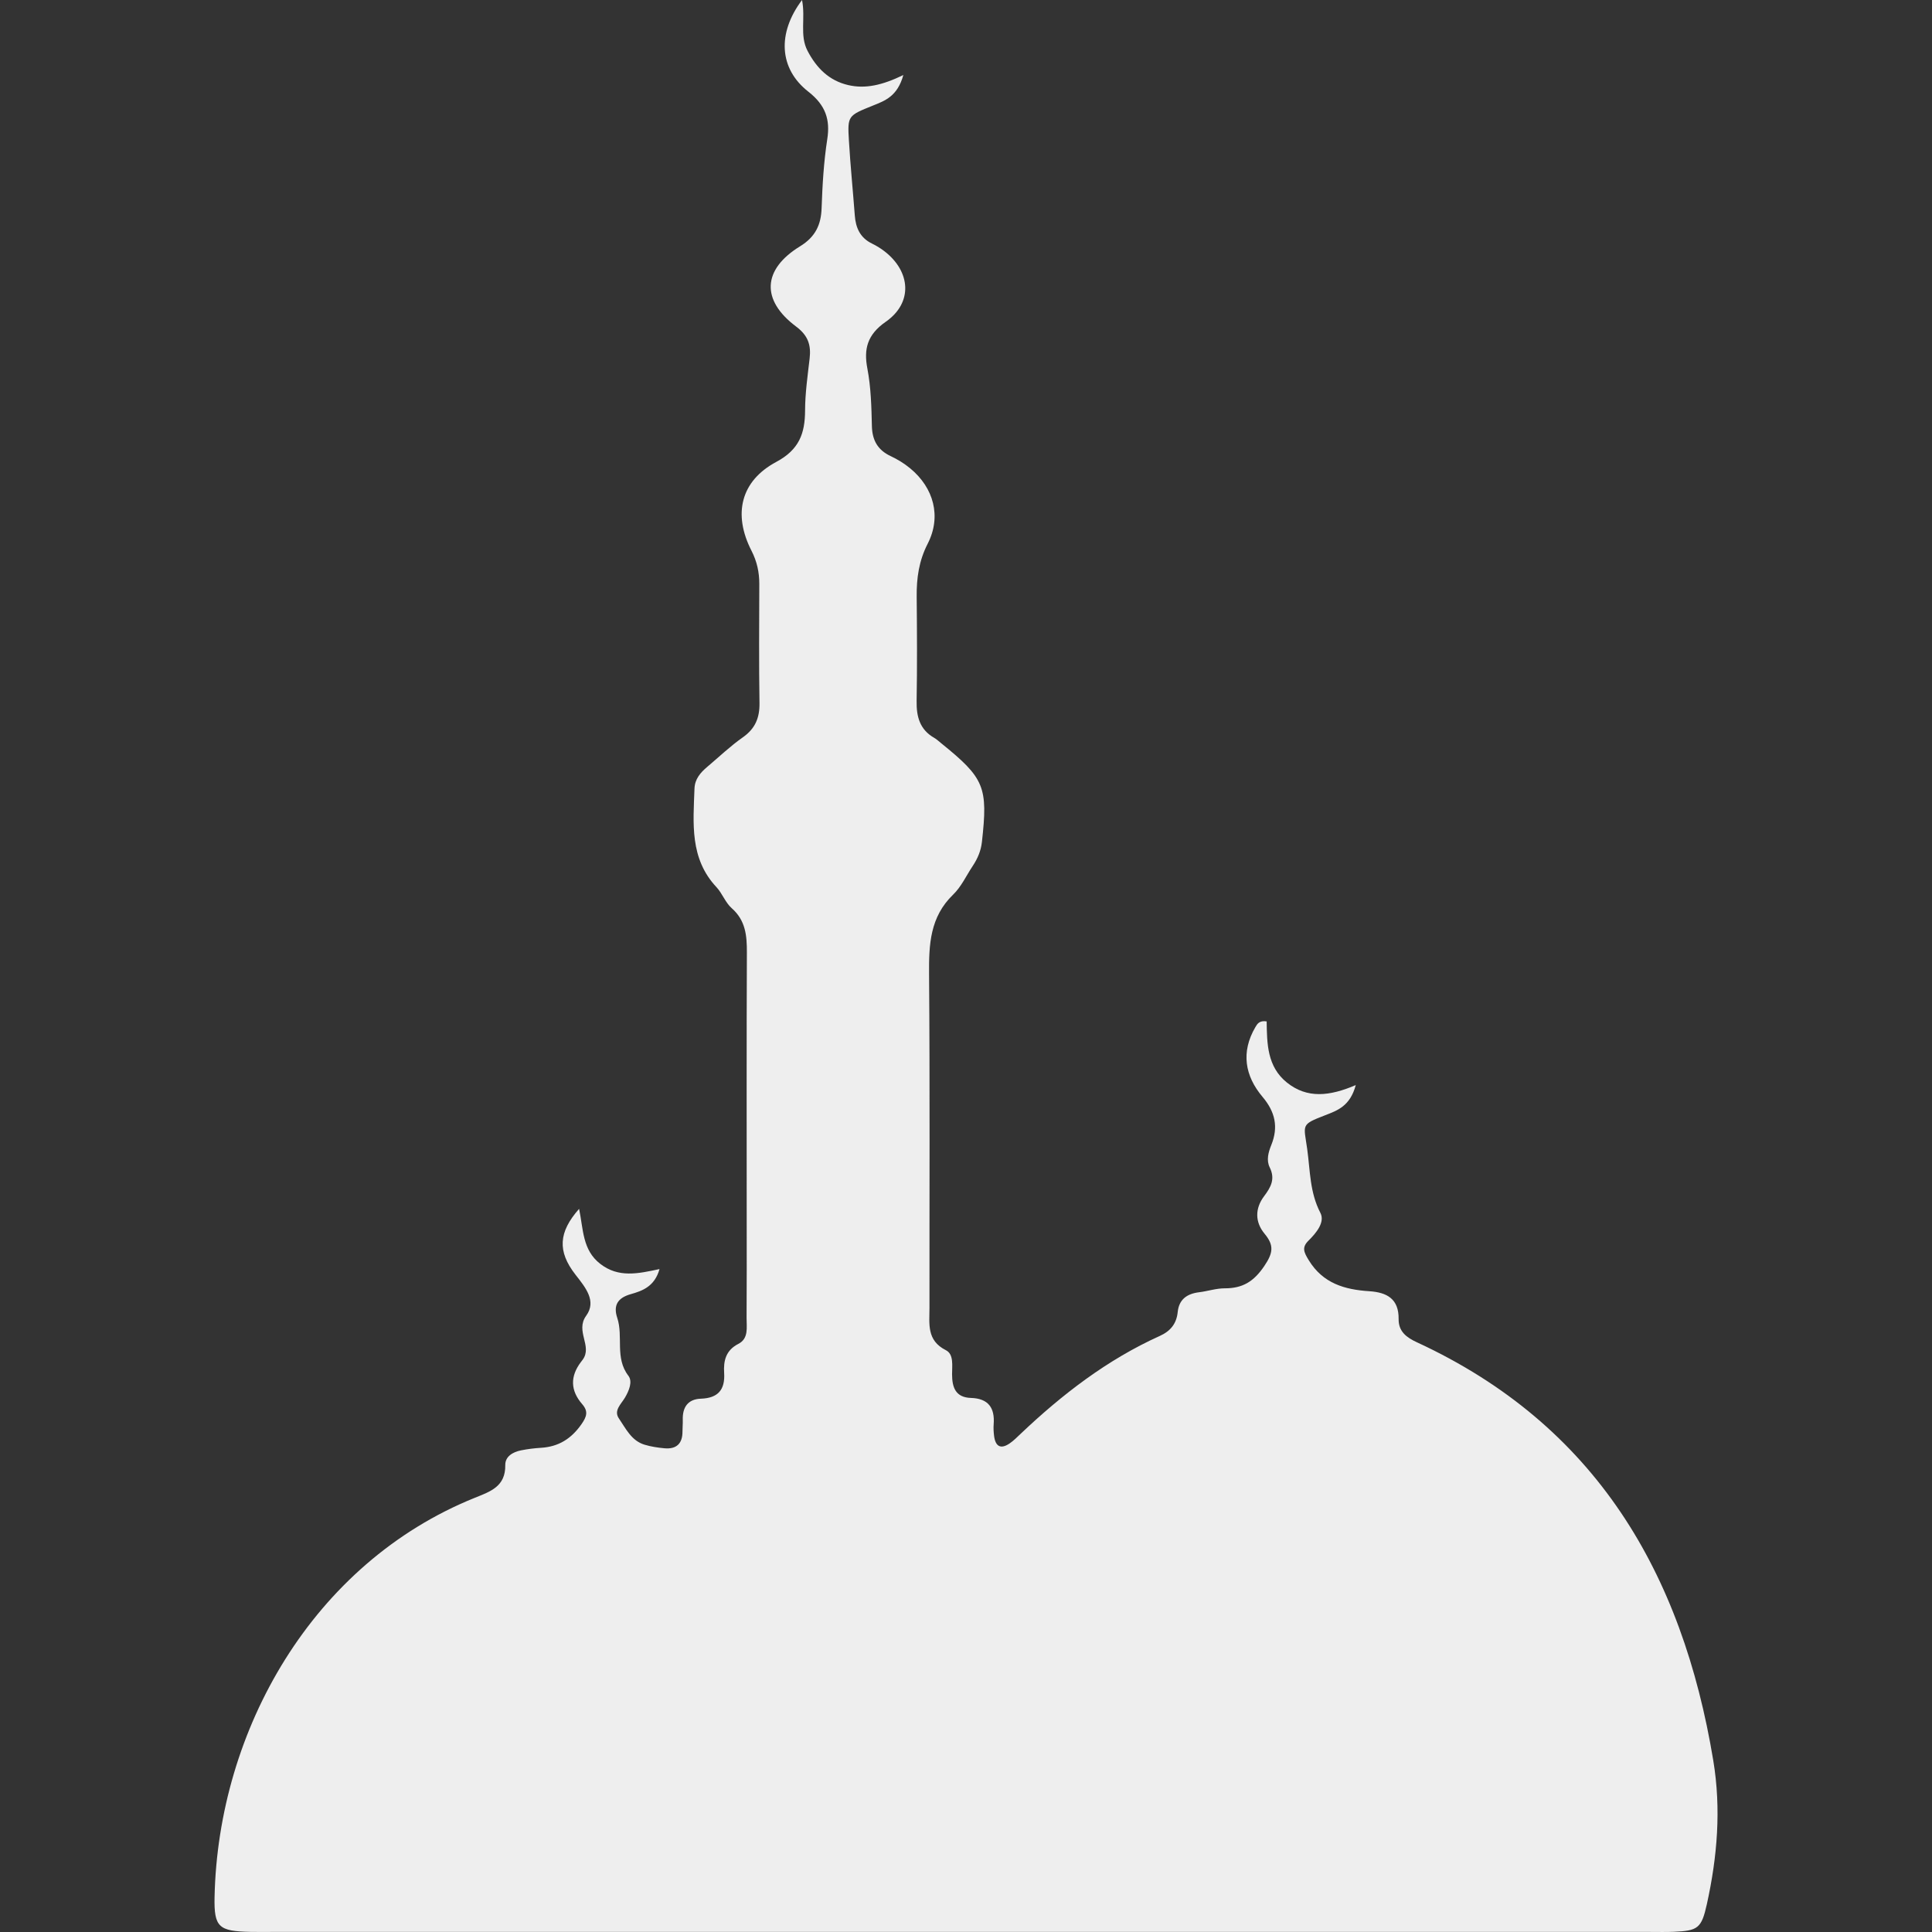 <?xml version="1.0" encoding="iso-8859-1"?>
<!-- Generator: Adobe Illustrator 19.1.0, SVG Export Plug-In . SVG Version: 6.00 Build 0)  -->
<svg xmlns="http://www.w3.org/2000/svg" xmlns:xlink="http://www.w3.org/1999/xlink" version="1.1" id="Capa_1" x="0px" y="0px" viewBox="0 0 159.823 159.823" style="enable-background:new 0 0 159.823 159.823;" xml:space="preserve" width="512px" height="512px">
<rect x="0" y="0" width="159.823" height="159.823" fill="#333333" stroke="none"/>
<g id="XMLID_105_">
	<path id="XMLID_1515_" d="M54.559,104.983c-0.409,1.447-1.417,1.803-2.385,2.077   c-1.095,0.31-1.45,0.942-1.113,1.958c0.515,1.552-0.212,3.312,0.921,4.79c0.368,0.48,0.054,1.239-0.285,1.814   c-0.315,0.533-0.949,1.062-0.501,1.715c0.573,0.836,1.035,1.847,2.125,2.175c0.529,0.159,1.089,0.244,1.641,0.295   c0.988,0.091,1.501-0.378,1.496-1.388c-0.002-0.32,0.034-0.64,0.024-0.959c-0.033-1.048,0.423-1.717,1.502-1.755   c1.418-0.05,2.007-0.742,1.92-2.131c-0.063-1.003,0.135-1.871,1.176-2.403c0.872-0.445,0.674-1.374,0.68-2.151   c0.02-2.638,0.009-5.276,0.01-7.913c0-7.434-0.017-14.868,0.015-22.302c0.006-1.403-0.102-2.663-1.257-3.678   c-0.524-0.461-0.775-1.22-1.261-1.74c-2.22-2.369-1.919-5.275-1.816-8.148c0.028-0.794,0.491-1.325,1.054-1.8   c0.977-0.825,1.908-1.715,2.95-2.448c1.03-0.725,1.393-1.62,1.373-2.849c-0.053-3.276-0.024-6.554-0.016-9.832   c0.002-0.973-0.19-1.86-0.647-2.754c-1.544-3.02-0.9-5.767,2.057-7.348c1.888-1.01,2.371-2.35,2.377-4.252   c0.005-1.431,0.211-2.865,0.376-4.292c0.129-1.114-0.118-1.902-1.117-2.65c-2.912-2.18-2.794-4.723,0.329-6.64   c1.279-0.785,1.732-1.796,1.779-3.138c0.067-1.918,0.176-3.829,0.47-5.729c0.248-1.599-0.127-2.797-1.561-3.919   C64.425,5.674,64.295,2.727,66.347,0c0.302,1.506-0.215,2.921,0.455,4.204c0.748,1.433,1.786,2.466,3.36,2.833   c1.419,0.331,2.821,0.014,4.566-0.83c-0.491,1.775-1.536,2.132-2.513,2.525c-2.066,0.833-2.114,0.833-1.99,2.89   c0.124,2.072,0.331,4.138,0.488,6.208c0.077,1.027,0.448,1.847,1.426,2.321c0.358,0.173,0.704,0.386,1.019,0.628   c2.188,1.682,2.375,4.266,0.117,5.837c-1.548,1.078-1.827,2.277-1.523,3.868c0.301,1.581,0.337,3.179,0.375,4.775   c0.028,1.157,0.481,1.969,1.55,2.471c0.573,0.269,1.131,0.612,1.619,1.015c1.953,1.613,2.597,3.984,1.447,6.231   c-0.73,1.427-0.926,2.847-0.911,4.382c0.028,2.877,0.044,5.756-0.005,8.633c-0.022,1.298,0.263,2.364,1.455,3.047   c0.206,0.118,0.382,0.288,0.569,0.439c3.599,2.906,3.884,3.62,3.378,8.169c-0.083,0.745-0.357,1.383-0.76,1.988   c-0.532,0.798-0.946,1.719-1.62,2.37c-1.923,1.855-2.012,4.136-1.993,6.592c0.073,9.192,0.026,18.385,0.034,27.577   c0.001,1.33-0.252,2.712,1.354,3.519c0.674,0.338,0.512,1.289,0.515,1.999c0.003,1.087,0.292,1.913,1.564,1.952   c1.43,0.044,1.984,0.812,1.877,2.178c-0.025,0.317-0.005,0.641,0.034,0.957c0.107,0.857,0.526,1.148,1.291,0.625   c0.327-0.224,0.612-0.513,0.901-0.788c3.441-3.265,7.163-6.133,11.513-8.099c0.891-0.402,1.387-1.011,1.487-1.986   c0.106-1.039,0.769-1.507,1.762-1.629c0.713-0.087,1.42-0.327,2.129-0.326c1.47,0.002,2.394-0.549,3.267-1.839   c0.736-1.088,0.826-1.712,0.029-2.674c-0.805-0.971-0.8-2.096-0.046-3.101c0.564-0.752,0.943-1.429,0.47-2.388   c-0.293-0.595-0.117-1.244,0.132-1.859c0.594-1.472,0.327-2.728-0.726-3.976c-1.465-1.734-1.801-3.709-0.591-5.773   c0.156-0.266,0.332-0.564,0.931-0.471c0.031,1.813,0.026,3.74,1.681,5.063c1.674,1.339,3.527,1.132,5.691,0.205   c-0.467,1.743-1.522,2.105-2.527,2.494c-2.049,0.793-1.778,0.743-1.491,2.795c0.251,1.8,0.205,3.574,1.09,5.281   c0.401,0.773-0.337,1.66-0.982,2.298c-0.57,0.565-0.386,0.957,0.022,1.623c1.179,1.925,2.982,2.43,5.003,2.562   c1.48,0.096,2.451,0.642,2.43,2.303c-0.013,1.035,0.656,1.526,1.519,1.925c14.791,6.837,21.945,19.08,24.51,34.594   c0.664,4.015,0.336,7.965-0.532,11.891c-0.442,1.998-0.745,2.195-2.747,2.279c-0.638,0.027-1.279,0.01-1.918,0.01   c-38.049,0-76.098,0-114.147,0c-0.56,0-1.119,0.008-1.679-0.004c-2.599-0.056-3.011-0.373-2.957-2.888   c0.297-13.796,8.099-27.603,21.532-33.022c1.298-0.523,2.544-0.934,2.517-2.704c-0.011-0.716,0.627-1.082,1.297-1.218   c0.547-0.11,1.106-0.179,1.663-0.213c1.447-0.088,2.498-0.745,3.339-1.945c0.444-0.634,0.584-1.068,0.065-1.665   c-0.978-1.124-1.008-2.294-0.107-3.484c0.048-0.064,0.098-0.126,0.145-0.191c0.833-1.13-0.635-2.36,0.29-3.638   c0.881-1.218-0.05-2.329-0.883-3.397c-1.514-1.943-1.4-3.523,0.298-5.447c0.355,1.686,0.265,3.403,1.752,4.552   C51.161,105.719,52.765,105.369,54.559,104.983z" fill="#eeeeee"/>
</g>
<g>
</g>
<g>
</g>
<g>
</g>
<g>
</g>
<g>
</g>
<g>
</g>
<g>
</g>
<g>
</g>
<g>
</g>
<g>
</g>
<g>
</g>
<g>
</g>
<g>
</g>
<g>
</g>
<g>
</g>
</svg>
